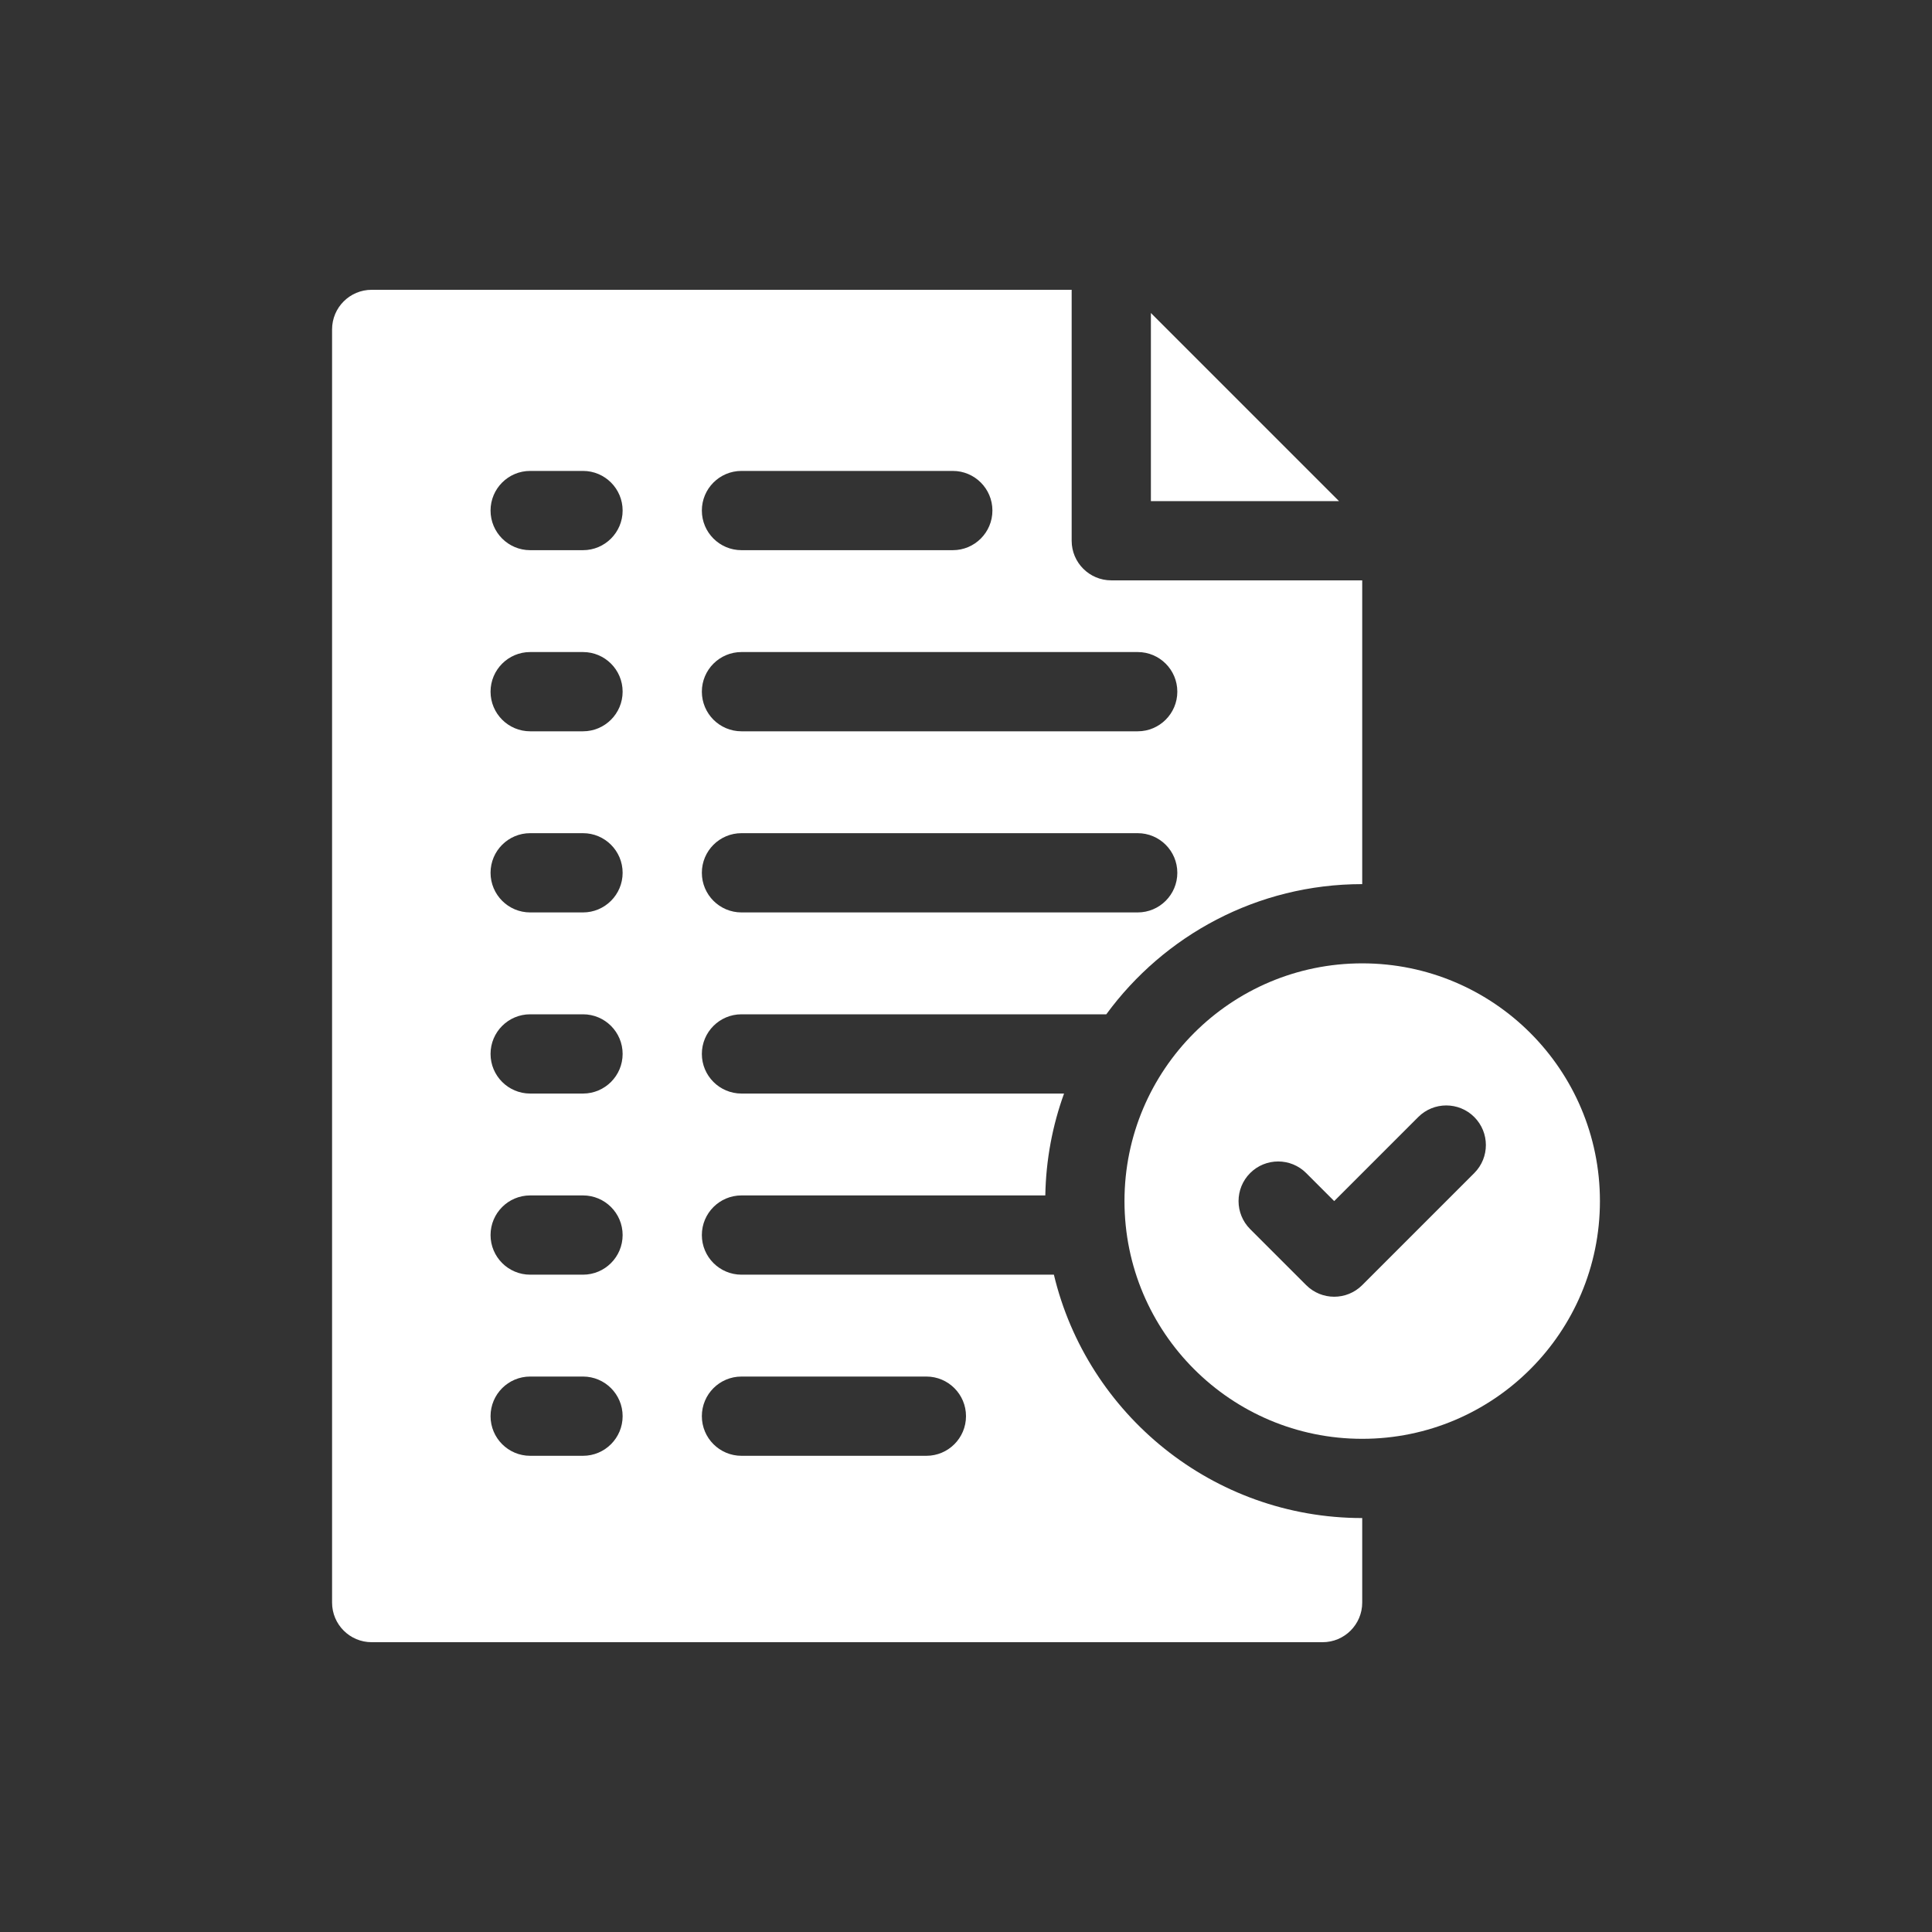 <svg width="100" height="100" viewBox="0 0 100 100" fill="none" xmlns="http://www.w3.org/2000/svg">
<rect x="0" y="0" width="100" height="100" fill="#333333" stroke="none"/>
<path d="M59.57 16.201V25.938H69.306L59.57 16.201Z" fill="white"/>
<path d="M54.549 65.977H38.379C37.246 65.977 36.328 65.058 36.328 63.926C36.328 62.793 37.246 61.875 38.379 61.875H54.105C54.138 60.027 54.477 58.253 55.075 56.602H38.379C37.246 56.602 36.328 55.683 36.328 54.551C36.328 53.418 37.246 52.5 38.379 52.5H57.262C60.249 48.418 65.074 45.762 70.508 45.762V30.039H57.52C56.387 30.039 55.469 29.121 55.469 27.988V15H19.238C18.106 15 17.188 15.918 17.188 17.051V82.949C17.188 84.082 18.106 85 19.238 85H68.457C69.59 85 70.508 84.082 70.508 82.949V78.574C62.772 78.574 56.271 73.192 54.549 65.977ZM38.379 24.375H49.316C50.449 24.375 51.367 25.293 51.367 26.426C51.367 27.558 50.449 28.477 49.316 28.477H38.379C37.246 28.477 36.328 27.558 36.328 26.426C36.328 25.293 37.246 24.375 38.379 24.375ZM38.379 33.75H58.887C60.019 33.75 60.938 34.668 60.938 35.801C60.938 36.933 60.019 37.852 58.887 37.852H38.379C37.246 37.852 36.328 36.933 36.328 35.801C36.328 34.668 37.246 33.75 38.379 33.75ZM38.379 43.125H58.887C60.019 43.125 60.938 44.043 60.938 45.176C60.938 46.308 60.019 47.227 58.887 47.227H38.379C37.246 47.227 36.328 46.308 36.328 45.176C36.328 44.043 37.246 43.125 38.379 43.125ZM30.176 75.352H27.441C26.309 75.352 25.391 74.433 25.391 73.301C25.391 72.168 26.309 71.25 27.441 71.25H30.176C31.308 71.25 32.227 72.168 32.227 73.301C32.227 74.433 31.308 75.352 30.176 75.352ZM30.176 65.977H27.441C26.309 65.977 25.391 65.058 25.391 63.926C25.391 62.793 26.309 61.875 27.441 61.875H30.176C31.308 61.875 32.227 62.793 32.227 63.926C32.227 65.058 31.308 65.977 30.176 65.977ZM30.176 56.602H27.441C26.309 56.602 25.391 55.683 25.391 54.551C25.391 53.418 26.309 52.5 27.441 52.5H30.176C31.308 52.5 32.227 53.418 32.227 54.551C32.227 55.683 31.308 56.602 30.176 56.602ZM30.176 47.227H27.441C26.309 47.227 25.391 46.308 25.391 45.176C25.391 44.043 26.309 43.125 27.441 43.125H30.176C31.308 43.125 32.227 44.043 32.227 45.176C32.227 46.308 31.308 47.227 30.176 47.227ZM30.176 37.852H27.441C26.309 37.852 25.391 36.933 25.391 35.801C25.391 34.668 26.309 33.75 27.441 33.75H30.176C31.308 33.75 32.227 34.668 32.227 35.801C32.227 36.933 31.308 37.852 30.176 37.852ZM30.176 28.477H27.441C26.309 28.477 25.391 27.558 25.391 26.426C25.391 25.293 26.309 24.375 27.441 24.375H30.176C31.308 24.375 32.227 25.293 32.227 26.426C32.227 27.558 31.308 28.477 30.176 28.477ZM47.949 75.352H38.379C37.246 75.352 36.328 74.433 36.328 73.301C36.328 72.168 37.246 71.25 38.379 71.25H47.949C49.082 71.25 50 72.168 50 73.301C50 74.433 49.082 75.352 47.949 75.352Z" fill="white"/>
<path d="M70.508 49.863C63.712 49.863 58.203 55.372 58.203 62.168C58.203 68.964 63.712 74.473 70.508 74.473C77.304 74.473 82.812 68.964 82.812 62.168C82.812 55.372 77.304 49.863 70.508 49.863ZM76.308 60.718L70.508 66.518C69.707 67.319 68.409 67.319 67.608 66.518L64.707 63.618C63.907 62.817 63.907 61.519 64.707 60.718C65.508 59.917 66.807 59.917 67.608 60.718L69.058 62.168L73.408 57.818C74.209 57.017 75.507 57.017 76.308 57.818C77.109 58.619 77.109 59.917 76.308 60.718Z" fill="white"/>
</svg>
